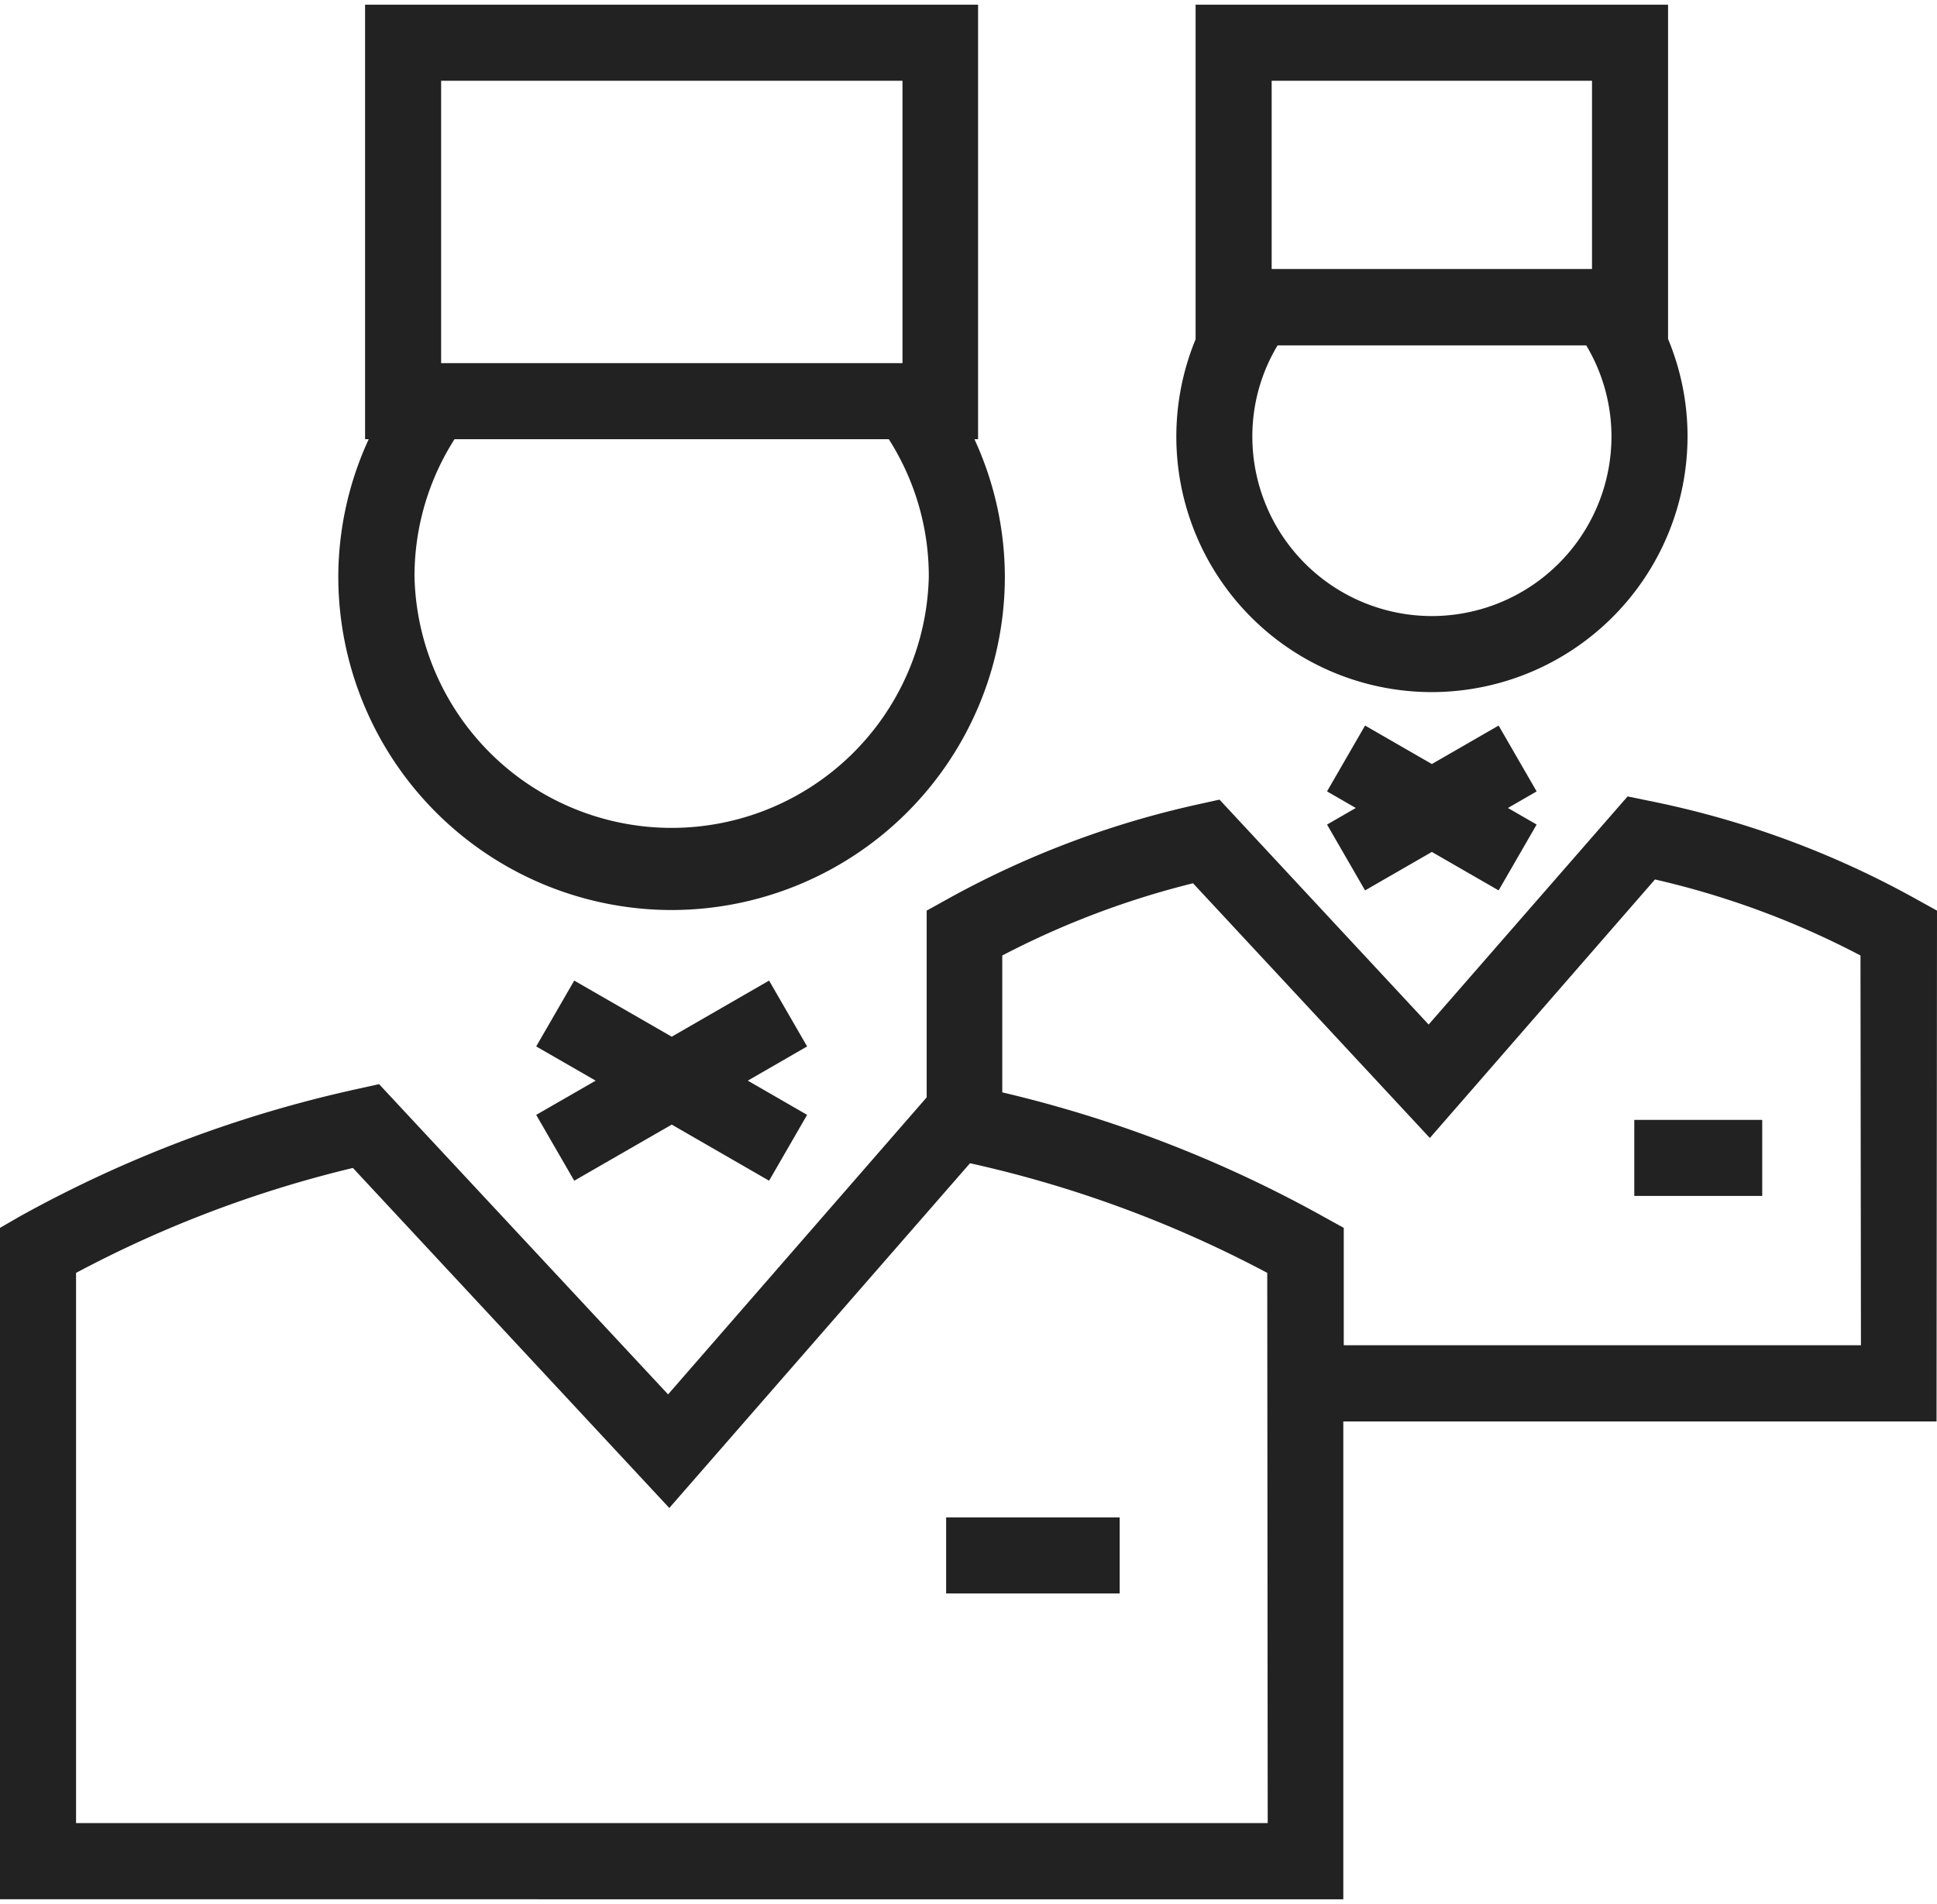 <svg id="Capa_2" data-name="Capa 2" xmlns="http://www.w3.org/2000/svg" viewBox="0 0 127.34 125.2"><path d="M44.16,59.84a21.93,21.93,0,0,0,21.9-21.9,21.68,21.68,0,0,0-2-9.06h.24V.31H24V28.88h.24a21.68,21.68,0,0,0-2,9.06A21.93,21.93,0,0,0,44.16,59.84Zm16.9-21.9a16.91,16.91,0,0,1-33.81,0,16.75,16.75,0,0,1,2.63-9.06H58.43A16.75,16.75,0,0,1,61.06,37.94ZM29,5.31H59.33V23.88H29Z" fill="#222"/><rect x="62.2" y="99.78" width="11.41" height="5" fill="#222"/><polygon points="50.56 64.48 44.16 68.17 37.75 64.48 35.25 68.81 39.16 71.06 35.25 73.31 37.75 77.64 44.16 73.95 50.56 77.64 53.06 73.31 49.16 71.06 53.06 68.81 50.56 64.48" fill="#222"/><path d="M94.13,45.51a16.83,16.83,0,0,0,16.81-16.8,16.64,16.64,0,0,0-1.28-6.42V.31H78.6v22A16.8,16.8,0,0,0,94.13,45.51Zm0-5a11.81,11.81,0,0,1-11.8-11.8,11.6,11.6,0,0,1,1.66-6h20.29a11.7,11.7,0,0,1,1.66,6A11.82,11.82,0,0,1,94.13,40.51ZM83.6,5.31h21.06V17.69H83.6Z" fill="#222"/><path d="M127.34,59.88l-1.28-.71a60.61,60.61,0,0,0-17.65-6.51L107,52.37l-13.08,15L80.17,52.58l-1.4.31A61,61,0,0,0,62.2,59.17l-1.28.71V72.16l-17,19.53-19-20.4-1.4.31A81.78,81.78,0,0,0,1.28,80L0,80.74v44.15H88.31V93.47h39Zm-44,60H5V83.7a76.78,76.78,0,0,1,18.2-6.9L44,99.16,63.77,76.49A77.18,77.18,0,0,1,83.31,83.7Zm39-31.42h-34V80.74L87,80a81.92,81.92,0,0,0-21.11-8.17v-9a56.42,56.42,0,0,1,12.54-4.75L94,74.83l14.8-17a55.94,55.94,0,0,1,13.51,5Z" fill="#222"/><rect x="107.44" y="73.64" width="8.41" height="5" fill="#222"/><polygon points="98.52 47.71 94.13 50.24 89.74 47.71 87.24 52.04 89.13 53.13 87.24 54.22 89.74 58.55 94.13 56.02 98.52 58.55 101.02 54.22 99.13 53.13 101.02 52.04 98.52 47.71" fill="#222"/></svg>